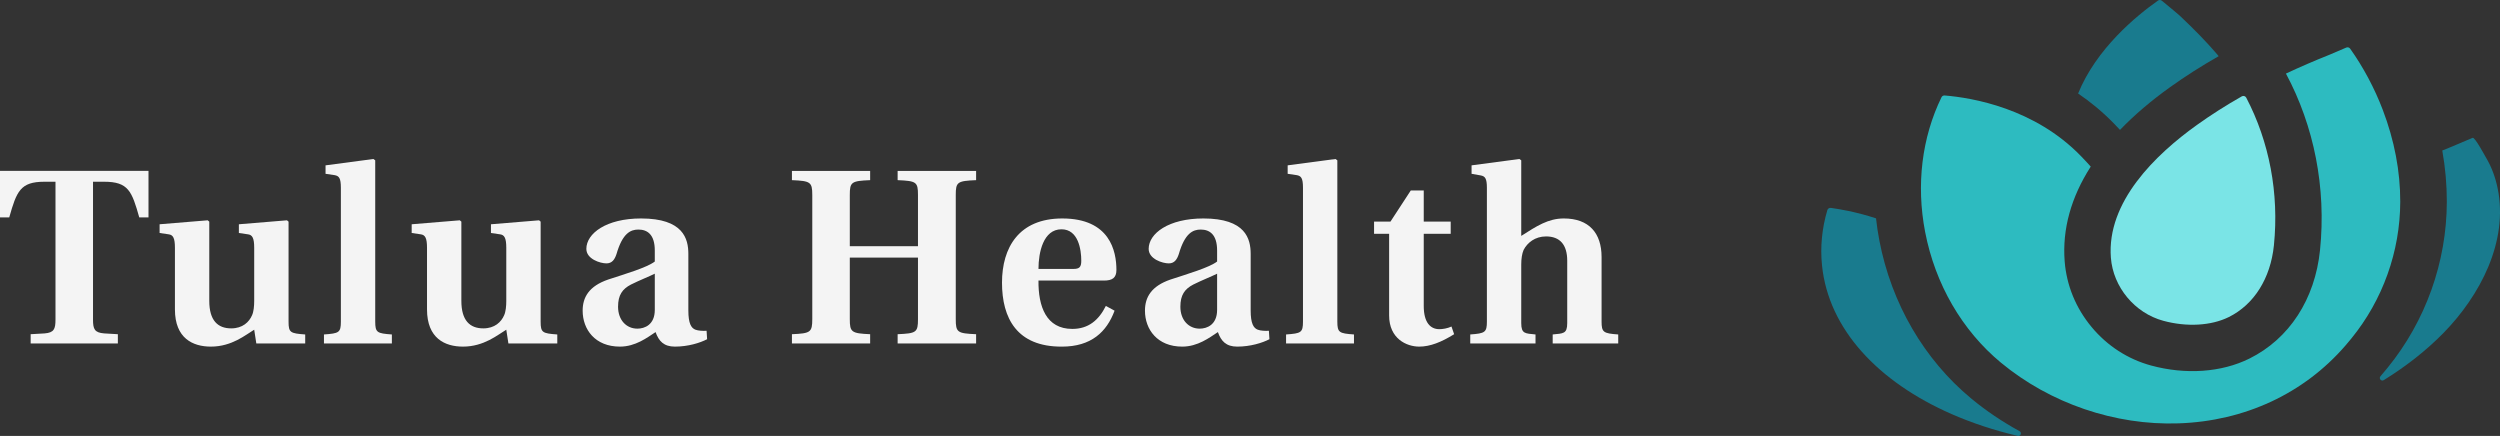 <?xml version="1.0" encoding="UTF-8"?>
<svg xmlns="http://www.w3.org/2000/svg" id="a" viewBox="0 0 2450 427.242">
  <rect x="0" y="0" width="2450" height="427.242" fill="#333333" stroke="none"/>
  <path d="m91.153,313.272c0,9.323,1.553,12.689,10.876,13.467l13.466.777v9.063H30.039v-9.063l13.725-.777c9.063-.778,10.616-4.144,10.616-13.467v-135.175h-10.876c-23.565,0-27.189,9.323-34.441,34.959H0v-45.576h145.533v45.576h-9.063c-7.25-25.636-10.618-34.959-34.441-34.959h-10.876v135.175Z" style="fill:#f4f4f4; stroke-width:0px;"></path>
  <path d="m251.189,336.578l-2.073-13.466c-8.287,4.921-21.752,16.573-42.468,16.573-17.61,0-35.218-8.028-35.218-36.512v-60.337c0-9.581-1.813-12.689-6.215-13.207l-8.805-1.295v-8.545l47.13-3.884,1.553,1.295v77.687c0,19.163,8.287,26.931,21.494,26.931,11.136,0,17.61-6.215,20.457-12.947,1.555-3.367,2.071-9.065,2.071-13.725v-52.309c0-9.581-1.812-12.689-6.214-13.207l-8.805-1.295v-8.545l47.13-3.884,1.553,1.295v98.144c0,10.616,1.813,11.394,16.315,12.429v8.805h-47.907Z" style="fill:#f4f4f4; stroke-width:0px;"></path>
  <path d="m334.055,184.053c0-9.581-1.812-11.654-6.214-12.431l-8.805-1.295v-8.287l46.87-6.215,1.813,1.295v157.964c0,10.876,1.813,11.654,16.315,12.689v8.805h-66.553v-8.805c14.762-1.035,16.573-1.813,16.573-12.689v-131.031Z" style="fill:#f4f4f4; stroke-width:0px;"></path>
  <path d="m498.234,336.578l-2.073-13.466c-8.287,4.921-21.752,16.573-42.468,16.573-17.61,0-35.218-8.028-35.218-36.512v-60.337c0-9.581-1.813-12.689-6.215-13.207l-8.805-1.295v-8.545l47.13-3.884,1.553,1.295v77.687c0,19.163,8.287,26.931,21.494,26.931,11.136,0,17.61-6.215,20.457-12.947,1.555-3.367,2.071-9.065,2.071-13.725v-52.309c0-9.581-1.812-12.689-6.214-13.207l-8.805-1.295v-8.545l47.13-3.884,1.553,1.295v98.144c0,10.616,1.813,11.394,16.315,12.429v8.805h-47.907Z" style="fill:#f4f4f4; stroke-width:0px;"></path>
  <path d="m674.585,304.209c0,12.949,2.848,17.35,6.99,18.904,2.591,1.035,7.51,1.295,10.877,1.035l.517,8.288c-6.992,3.624-18.645,7.25-31.592,7.25-10.876,0-15.797-5.439-18.904-14.242-8.287,5.437-19.681,14.242-34.959,14.242-24.342,0-36.512-16.833-36.512-35.218,0-13.207,6.215-24.083,25.118-30.557,16.573-5.439,37.809-11.654,45.577-17.61v-10.876c0-15.537-7.25-20.457-16.055-20.457-7.51,0-15.538,3.366-21.494,24.083-1.813,5.437-4.402,9.063-9.84,9.063-5.957,0-19.681-4.144-19.681-14.242,0-15.02,19.421-29.78,53.604-29.78,41.433,0,46.354,19.939,46.354,34.7v55.417Zm-32.888-35.994c-5.697,2.848-15.02,6.474-23.307,10.616-8.545,4.402-12.689,10.359-12.689,21.754,0,13.206,8.287,21.492,18.904,21.492,7.25,0,17.091-3.884,17.091-18.386v-35.476Z" style="fill:#f4f4f4; stroke-width:0px;"></path>
  <path d="m832.806,252.418v60.337c0,12.689,1.553,13.984,19.939,14.76v9.063h-76.651v-9.063c18.126-.777,19.939-1.813,19.939-14.76v-121.71c0-12.689-1.813-13.725-19.939-14.502v-9.063h76.651v9.063c-18.386.777-19.939,1.813-19.939,14.502v50.236h66.811v-50.236c0-12.689-1.555-13.725-19.941-14.502v-9.063h76.911v9.063c-18.386.777-19.939,1.813-19.939,14.502v121.71c0,12.947,1.553,13.984,19.939,14.76v9.063h-76.911v-9.063c18.386-.777,19.941-1.813,19.941-14.76v-60.337h-66.811Z" style="fill:#f4f4f4; stroke-width:0px;"></path>
  <path d="m1017.705,274.946c-.258,25.378,7.51,47.39,33.146,47.39,15.797,0,25.896-8.546,32.888-22.53l8.546,4.662c-7.77,20.976-23.048,35.218-51.533,35.218-44.282.258-58.784-27.967-58.784-62.667,0-34.441,16.573-62.927,59.043-62.927,46.612,0,53.086,31.852,53.086,50.496,0,7.768-4.143,10.358-12.171,10.358h-64.222Zm34.183-11.394c5.956,0,7.768-1.812,7.768-8.027,0-10.876-2.848-30.817-19.421-30.817-17.868,0-22.53,22.789-22.53,38.844h34.183Z" style="fill:#f4f4f4; stroke-width:0px;"></path>
  <path d="m1225.651,304.209c0,12.949,2.848,17.35,6.992,18.904,2.589,1.035,7.51,1.295,10.876,1.035l.518,8.288c-6.992,3.624-18.646,7.25-31.593,7.25-10.876,0-15.797-5.439-18.904-14.242-8.287,5.437-19.679,14.242-34.958,14.242-24.343,0-36.514-16.833-36.514-35.218,0-13.207,6.215-24.083,25.12-30.557,16.573-5.439,37.807-11.654,45.576-17.61v-10.876c0-15.537-7.25-20.457-16.055-20.457-7.51,0-15.537,3.366-21.494,24.083-1.813,5.437-4.402,9.063-9.84,9.063-5.957,0-19.681-4.144-19.681-14.242,0-15.02,19.421-29.78,53.604-29.78,41.433,0,46.354,19.939,46.354,34.7v55.417Zm-32.888-35.994c-5.697,2.848-15.019,6.474-23.305,10.616-8.546,4.402-12.689,10.359-12.689,21.754,0,13.206,8.287,21.492,18.903,21.492,7.252,0,17.091-3.884,17.091-18.386v-35.476Z" style="fill:#f4f4f4; stroke-width:0px;"></path>
  <path d="m1276.925,184.053c0-9.581-1.813-11.654-6.215-12.431l-8.803-1.295v-8.287l46.87-6.215,1.813,1.295v157.964c0,10.876,1.813,11.654,16.313,12.689v8.805h-66.551v-8.805c14.76-1.035,16.573-1.813,16.573-12.689v-131.031Z" style="fill:#f4f4f4; stroke-width:0px;"></path>
  <path d="m1395.268,229.111v70.695c0,16.573,6.732,22.789,15.277,22.789,3.367,0,8.028-.777,11.912-2.589l2.589,7.51c-12.429,7.768-23.565,12.171-34.181,12.171-12.431,0-29.522-7.768-29.522-30.557v-80.018h-14.76v-11.911h16.055l19.941-30.557h12.689v30.557h26.413v11.911h-26.413Z" style="fill:#f4f4f4; stroke-width:0px;"></path>
  <path d="m1457.156,184.053c0-9.323-1.813-11.394-6.215-12.171l-8.803-1.555v-8.287l46.87-6.215,1.813,1.295v74.063c15.019-9.581,26.413-17.091,41.691-17.091,24.86,0,37.031,14.502,37.031,37.807v63.185c0,10.618,1.813,11.654,16.315,12.689v8.805h-64.222v-8.805c10.358-1.035,14.244-.518,14.244-11.134v-61.114c0-15.797-7.252-23.825-20.717-23.825-10.876,0-18.386,6.215-22.011,13.207-1.555,3.626-2.331,8.546-2.331,14.244v57.488c0,10.616,3.884,10.1,13.984,11.134v8.805h-63.962v-8.805c14.501-1.035,16.313-2.071,16.313-12.689v-131.031Z" style="fill:#f4f4f4; stroke-width:0px;"></path>
  <path d="m2174.307,55.049c-16.995,9.679-32.862,19.8-47.762,30.473-18.82,13.464-35.144,27.438-48.944,41.789-1.678-1.812-3.53-3.772-5.571-5.88-11.303-11.665-23.277-21.505-35.479-29.788,17.78-43.851,56.887-76.002,78.276-91.071,1.156-.814,2.707-.754,3.799.143,8.729,7.167,16.001,13.224,17.57,14.679,14.914,14.122,25.814,25.358,35.359,36.406.926,1.074,1.839,2.161,2.752,3.248Z" style="fill:#197b8e; stroke-width:0px;"></path>
  <path d="m2352.241,197.665c-.094,48.675-17.116,96.29-47.937,134.091-1.906,2.336-3.893,4.698-5.907,7.034-40.581,46.876-98.585,73.899-163.316,76.1-62.435,2.148-125.93-19.572-174.202-59.508-38.043-31.493-64.421-77-74.261-128.131-8.89-46.262-3.182-92.524,16.05-131.943.567-1.161,1.791-1.849,3.079-1.743,27.507,2.271,88.307,12.658,133.635,59.464,4.202,4.336,7.289,7.705,9.531,10.255-19.277,30.043-27.976,61.281-25.546,92.786,1.826,23.573,10.941,45.843,26.378,64.395,15.37,18.498,35.547,31.546,58.354,37.748,33.895,9.209,68.999,6.738,96.29-6.793,39.091-19.384,64.328-58.166,69.241-106.385,6.202-60.958-5.799-121.447-33.412-172.928,13.625-6.403,27.976-12.605,43.091-18.632.47-.188,1.745-.738,3.584-1.544,5.079-2.211,9.178-3.953,12.494-5.326,1.349-.558,2.903-.118,3.75,1.07,12.749,17.878,23.863,38.646,31.961,59.924,11.437,30.016,17.196,60.314,17.142,90.062Z" style="fill:#2dbbc0; stroke-width:0px;"></path>
  <path d="m2228.432,240.447c-3.302,32.352-19.411,57.965-44.218,70.274-17.223,8.537-41.212,9.907-64.193,3.652-28.016-7.611-49.132-33.023-51.36-61.791-4.202-54.649,43.534-100.921,84.329-130.132,13.666-9.777,28.276-19.101,43.965-28.016,1.541-.876,3.531-.308,4.354,1.262,22.583,43.094,32.324,93.653,27.123,144.75Z" style="fill:#7ae4e6; stroke-width:0px;"></path>
  <path d="m1979.125,422.523c2.559,1.397,1.08,5.311-1.758,4.642-23.157-5.457-44.916-12.656-64.866-21.412-71.939-31.532-120.507-83.175-126.923-145.556-1.882-18.361-.015-36.563,5.205-54.256.44-1.492,1.928-2.421,3.468-2.204,5.205.732,10.942,1.7,17.087,2.979,8.417,1.772,17.585,4.108,27.17,7.263.792,7.303,1.893,14.605,3.289,21.894,11.84,61.509,43.789,116.439,89.994,154.671,14.638,12.11,30.539,22.813,47.334,31.979Z" style="fill:#197b8e; stroke-width:0px;"></path>
  <path d="m2394.609,326.297c-16.451,16.816-36.153,32.384-58.543,46.248-2.458,1.522-5.109-1.636-3.213-3.819.038-.043.075-.087.113-.13,2.336-2.725,4.591-5.41,6.712-8.001,37.426-45.896,58.085-103.726,58.206-162.846.027-16.686-1.463-33.48-4.457-50.246,3.316-1.369,6.658-2.725,10.028-4.067.51-.202,1.852-.779,3.785-1.625.027,0,.04-.013.067-.027,6.779-2.953,11.934-5.128,15.87-6.726,2.17-.832,11.779,17.167,12.861,18.975,5.651,9.435,9.375,19.513,11.62,30.388,10.806,52.359-17.316,105.349-53.05,141.876Z" style="fill:#197b8e; stroke-width:0px;"></path>
</svg>
